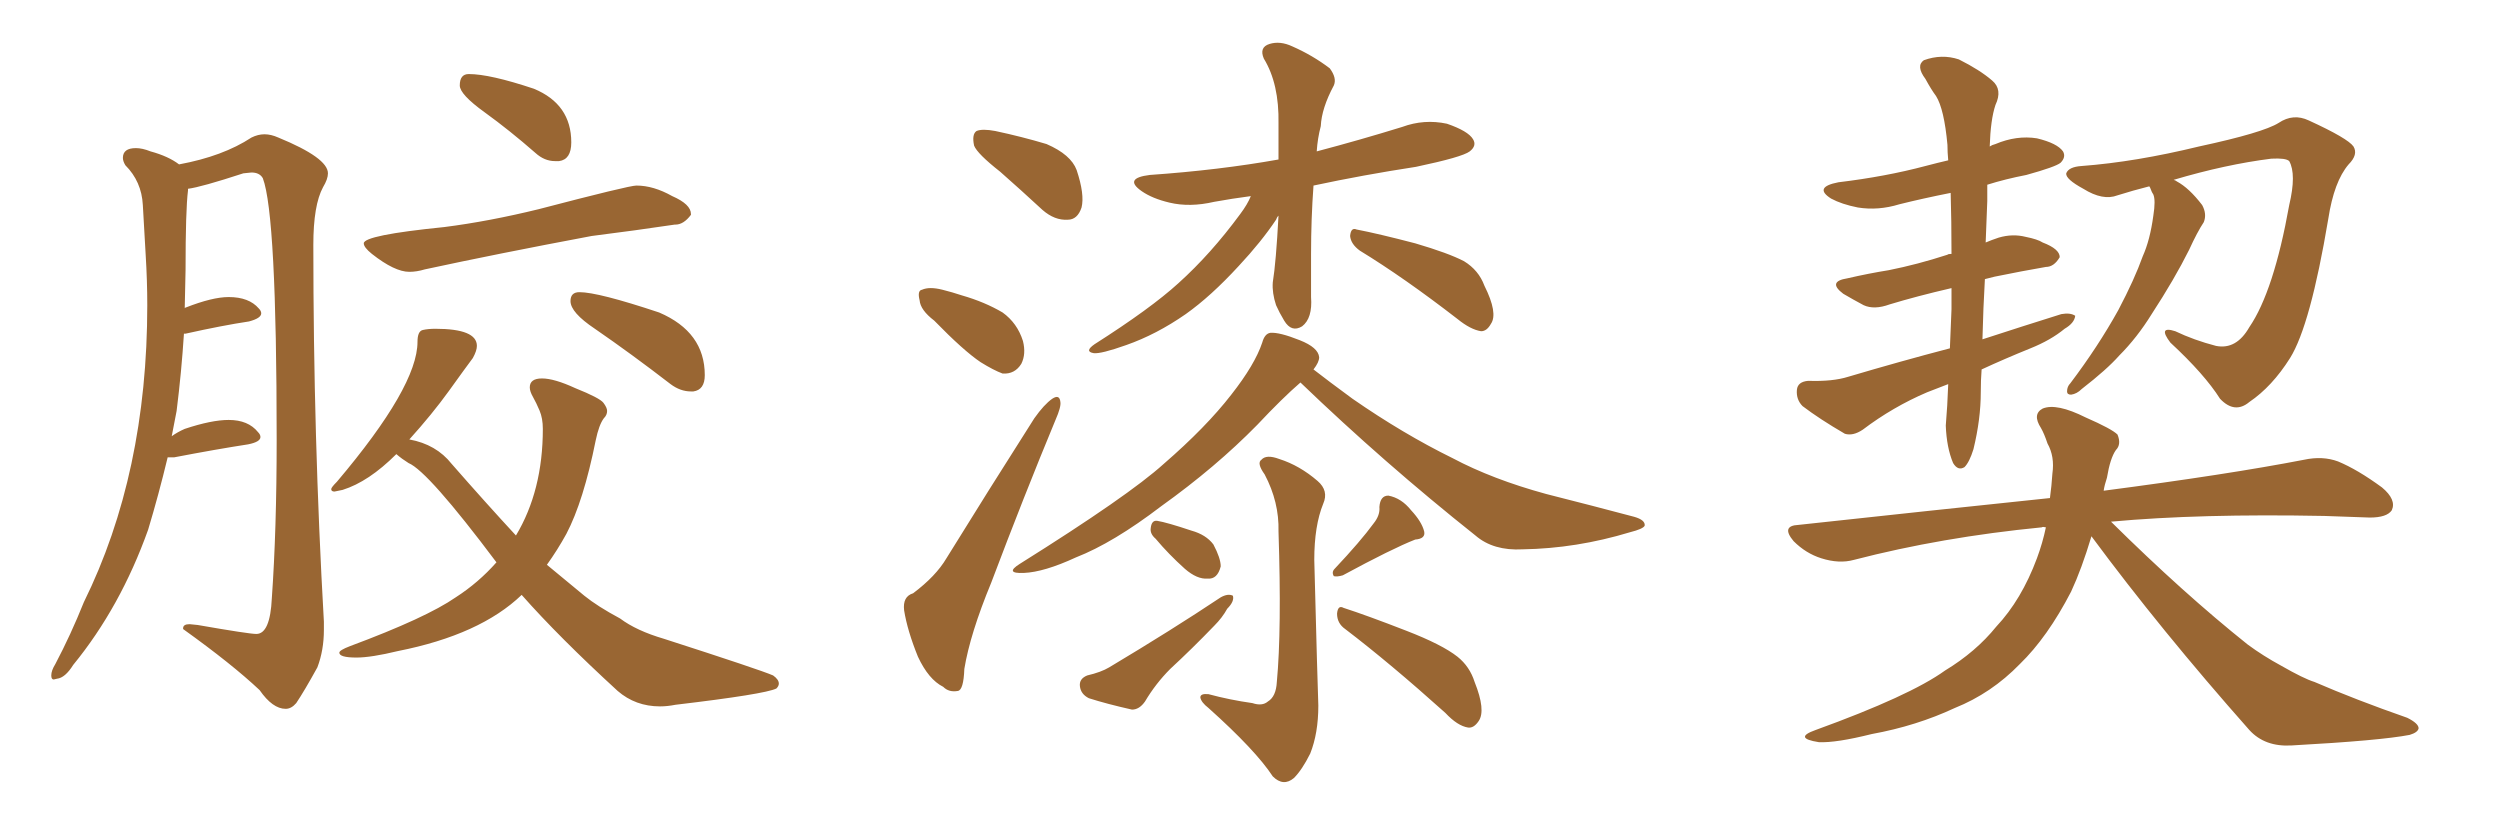 <svg xmlns="http://www.w3.org/2000/svg" xmlns:xlink="http://www.w3.org/1999/xlink" width="450" height="150"><path fill="#996633" padding="10" d="M51.42 127.59L51.42 127.59Q52.44 127.59 53.32 126.56L53.32 126.56Q54.79 124.37 57.13 120.12L57.13 120.12Q58.30 117.04 58.30 113.38L58.30 113.38L58.30 111.91Q56.40 78.66 56.40 44.09L56.40 44.09Q56.40 36.91 58.15 33.69L58.15 33.69Q59.03 32.23 59.03 31.20L59.03 31.20Q59.03 28.42 50.10 24.76L50.10 24.76Q48.78 24.17 47.61 24.17L47.61 24.17Q46.44 24.17 45.26 24.76L45.26 24.76Q40.14 28.13 32.23 29.59L32.23 29.59Q30.32 28.13 27.10 27.25L27.10 27.25Q25.63 26.66 24.46 26.66L24.46 26.66Q22.12 26.66 22.12 28.42L22.12 28.42Q22.12 29.00 22.56 29.74L22.56 29.74Q25.49 32.67 25.71 36.91Q25.93 41.16 26.22 45.85Q26.51 50.54 26.51 54.93L26.51 54.93Q26.51 85.25 15.09 108.40L15.09 108.40Q12.74 114.26 9.96 119.53L9.96 119.53Q9.23 120.70 9.23 121.58L9.23 121.58Q9.23 122.31 9.67 122.31L9.67 122.31L10.25 122.17Q11.72 122.02 13.18 119.68L13.18 119.68Q21.68 109.28 26.66 95.36L26.66 95.36Q28.56 89.06 30.18 82.32L30.18 82.32L31.35 82.32Q38.96 80.86 44.68 79.98L44.68 79.98Q46.88 79.54 46.88 78.66L46.88 78.66Q46.88 78.22 46.44 77.78L46.44 77.78Q44.68 75.59 41.16 75.59L41.16 75.59Q38.09 75.59 33.25 77.20L33.25 77.20Q31.93 77.78 30.91 78.52L30.91 78.52L31.79 73.97Q32.67 66.94 33.11 60.06L33.11 60.06L33.40 60.06Q39.99 58.59 44.82 57.86L44.82 57.86Q47.02 57.28 47.02 56.40L47.02 56.40Q47.02 55.96 46.58 55.52L46.58 55.52Q44.82 53.47 41.16 53.47L41.16 53.47Q38.23 53.47 33.40 55.37L33.40 55.37Q33.25 55.37 33.25 55.52L33.25 55.52L33.40 48.63Q33.40 37.79 33.84 34.28L33.84 34.28L33.84 33.98Q36.18 33.69 43.80 31.20L43.80 31.20L45.26 31.05Q46.73 31.05 47.31 32.08L47.31 32.08Q49.80 38.67 49.80 79.10L49.80 79.10Q49.80 95.36 48.93 107.67L48.93 107.67Q48.63 114.11 46.14 114.11L46.14 114.11Q44.82 114.11 35.60 112.50L35.60 112.50L34.13 112.35Q32.96 112.35 32.96 113.09L32.96 113.09L32.96 113.23Q41.75 119.53 46.73 124.22L46.73 124.22Q49.07 127.59 51.42 127.59ZM99.90 29.00L100.63 29.00Q102.83 28.71 102.83 25.63L102.83 25.63Q102.83 18.75 96.09 15.97L96.09 15.97Q88.18 13.33 84.38 13.33L84.38 13.33Q82.76 13.33 82.76 15.38L82.76 15.38Q82.76 16.99 87.23 20.21Q91.70 23.44 96.39 27.54L96.39 27.54Q98.00 29.00 99.90 29.00L99.90 29.00ZM73.68 48.93L73.68 48.93Q75 48.93 76.46 48.49L76.46 48.49Q89.36 45.70 106.49 42.48L106.49 42.48Q114.55 41.46 121.44 40.43L121.44 40.43L121.58 40.43Q123.05 40.43 124.37 38.67L124.37 38.67L124.37 38.53Q124.37 36.77 121.00 35.30L121.00 35.30Q117.63 33.40 114.55 33.40L114.55 33.40Q113.23 33.40 96.97 37.65L96.97 37.65Q88.04 39.84 79.98 40.87L79.98 40.87Q65.48 42.33 65.48 43.80L65.48 43.80Q65.48 44.53 66.94 45.70L66.94 45.70Q71.04 48.93 73.68 48.93ZM124.37 70.46L124.80 70.46Q126.86 70.17 126.86 67.53L126.86 67.53Q126.86 59.77 118.65 56.25L118.65 56.25Q107.67 52.59 104.30 52.59L104.30 52.59Q102.69 52.59 102.69 54.20L102.69 54.20Q102.69 56.25 107.08 59.18L107.08 59.18Q113.67 63.72 120.70 69.14L120.70 69.14Q122.46 70.46 124.37 70.46L124.37 70.46ZM118.80 127.15L118.80 127.15Q120.12 127.15 121.58 126.86L121.58 126.86Q137.70 124.95 139.75 123.93L139.75 123.93Q140.19 123.49 140.19 123.05L140.19 123.05Q140.19 122.31 139.16 121.58L139.16 121.58Q136.82 120.56 119.53 114.99L119.53 114.99Q114.55 113.53 111.62 111.33L111.62 111.33Q107.52 109.13 105.18 107.23L105.18 107.23L98.44 101.66Q100.34 99.02 101.95 96.09L101.95 96.09Q105.03 90.23 107.23 79.25L107.23 79.25Q107.81 76.46 108.69 75.29L108.69 75.29Q109.28 74.71 109.28 73.97L109.28 73.97Q109.28 73.39 108.62 72.51Q107.96 71.63 103.56 69.87L103.56 69.87Q99.76 68.12 97.56 68.12L97.56 68.12Q95.36 68.12 95.36 69.73L95.36 69.73Q95.36 70.46 95.95 71.48Q96.53 72.51 97.12 73.90Q97.71 75.29 97.71 77.20L97.71 77.20Q97.71 88.33 92.87 96.39L92.87 96.39Q87.45 90.53 81.30 83.50L81.30 83.50Q78.52 79.98 73.68 79.10L73.68 79.10Q77.78 74.56 80.79 70.39Q83.79 66.21 85.11 64.45L85.11 64.45Q85.84 63.13 85.84 62.26L85.84 62.26Q85.84 59.18 78.37 59.18L78.37 59.18Q77.05 59.18 76.10 59.40Q75.15 59.62 75.15 61.52L75.15 61.52Q75.15 69.58 60.64 86.72L60.64 86.72Q59.62 87.74 59.62 88.04L59.62 88.04Q59.62 88.48 60.21 88.48L60.21 88.48L61.67 88.18Q66.36 86.72 71.34 81.74L71.34 81.74Q72.36 82.62 73.54 83.35L73.54 83.35Q77.05 84.81 89.36 101.22L89.36 101.22Q86.13 104.88 82.03 107.52L82.03 107.52Q76.76 111.18 62.99 116.31L62.99 116.31Q61.08 117.04 61.08 117.48L61.08 117.48Q61.08 118.36 64.16 118.36L64.16 118.36Q66.80 118.36 71.63 117.19L71.63 117.19Q86.43 114.26 93.90 107.08L93.90 107.08Q100.63 114.70 111.18 124.37L111.18 124.37Q114.40 127.15 118.80 127.15ZM180.03 30.91L180.03 30.91Q175.93 27.69 175.34 26.22L175.34 26.22Q174.90 24.17 175.78 23.58L175.78 23.58Q176.81 23.14 179.15 23.58L179.15 23.58Q183.98 24.61 188.38 25.93L188.38 25.93Q192.77 27.83 193.80 30.62L193.80 30.62Q195.26 35.01 194.68 37.35L194.68 37.35Q193.95 39.55 192.19 39.55L192.19 39.55Q189.84 39.70 187.65 37.79L187.65 37.79Q183.69 34.13 180.03 30.91ZM168.16 57.71L168.16 57.71Q165.67 55.81 165.53 54.05L165.53 54.05Q165.09 52.29 165.97 52.15L165.97 52.15Q167.29 51.56 169.63 52.15L169.63 52.15Q171.39 52.59 173.14 53.17L173.14 53.17Q177.25 54.35 180.47 56.25L180.47 56.25Q183.11 58.15 184.13 61.38L184.13 61.38Q184.72 63.72 183.84 65.48L183.84 65.48Q182.67 67.38 180.47 67.24L180.47 67.24Q178.86 66.65 176.51 65.19L176.51 65.19Q173.44 63.13 168.16 57.71ZM164.36 106.79L164.36 106.79Q168.46 103.71 170.36 100.49L170.36 100.49Q177.69 88.62 186.18 75.29L186.18 75.29Q187.94 72.80 189.40 71.78L189.40 71.78Q190.72 70.90 190.87 72.36L190.87 72.36Q191.02 73.24 189.99 75.59L189.99 75.59Q184.28 89.36 178.42 104.88L178.42 104.88Q174.61 114.11 173.58 120.41L173.58 120.41Q173.44 124.22 172.41 124.37L172.41 124.37Q170.80 124.66 169.78 123.63L169.78 123.63Q167.14 122.31 165.23 118.21L165.23 118.21Q163.33 113.53 162.74 109.86L162.74 109.86Q162.45 107.37 164.36 106.79ZM225.15 35.30L225.15 35.30Q221.78 35.74 218.55 36.33L218.55 36.33Q214.16 37.35 210.50 36.47L210.50 36.47Q207.42 35.74 205.52 34.42L205.52 34.42Q202.15 32.08 206.98 31.49L206.98 31.49Q219.43 30.62 230.13 28.71L230.13 28.71Q230.13 25.49 230.13 22.27L230.13 22.27Q230.27 15.09 227.49 10.55L227.49 10.55Q226.61 8.50 228.52 7.91L228.52 7.91Q230.42 7.32 232.62 8.35L232.62 8.35Q236.28 9.96 239.36 12.30L239.36 12.30Q240.67 14.06 240.09 15.38L240.09 15.38Q237.89 19.48 237.74 22.71L237.74 22.71Q237.16 24.90 237.01 27.25L237.01 27.25Q244.78 25.20 252.39 22.85L252.39 22.85Q256.35 21.39 260.45 22.27L260.45 22.27Q264.26 23.58 265.14 25.05L265.14 25.05Q265.87 26.22 264.55 27.25L264.55 27.25Q263.23 28.27 254.88 30.03L254.88 30.03Q245.36 31.49 236.43 33.40L236.43 33.40Q235.99 39.40 235.99 45.70L235.99 45.70Q235.99 49.37 235.99 53.47L235.99 53.47Q236.28 57.28 234.38 58.74L234.38 58.74Q232.47 59.91 231.15 57.71L231.15 57.71Q230.27 56.25 229.69 54.93L229.69 54.93Q228.96 52.73 229.10 50.83L229.10 50.83Q229.69 47.17 230.13 38.82L230.13 38.82Q229.83 39.11 229.69 39.55L229.69 39.55Q227.05 43.51 222.95 47.90L222.95 47.90Q217.97 53.32 213.43 56.54L213.43 56.54Q208.15 60.21 202.73 62.11L202.73 62.11Q198.19 63.72 196.88 63.57L196.88 63.57Q195.12 63.28 197.02 61.96L197.02 61.96Q207.13 55.52 212.11 50.98L212.11 50.98Q217.97 45.70 223.24 38.53L223.24 38.53Q224.56 36.77 225.15 35.30ZM244.78 45.12L244.78 45.12Q243.16 43.95 243.02 42.48L243.02 42.48Q243.16 40.87 244.19 41.31L244.19 41.31Q248.00 42.04 254.74 43.80L254.74 43.80Q260.74 45.56 263.53 47.02L263.53 47.02Q266.16 48.63 267.19 51.42L267.19 51.42Q269.68 56.40 268.36 58.30L268.36 58.30Q267.63 59.62 266.60 59.62L266.60 59.62Q264.70 59.33 262.35 57.42L262.35 57.42Q252.69 49.95 244.78 45.12ZM234.08 68.85L234.08 68.85Q230.86 71.63 226.32 76.46L226.32 76.46Q218.85 84.08 209.03 91.11L209.03 91.11Q200.39 97.71 193.65 100.34L193.65 100.34Q187.94 102.98 184.28 103.13L184.28 103.13Q180.76 103.27 183.54 101.51L183.54 101.51Q203.17 89.21 209.47 83.50L209.47 83.50Q217.09 76.90 221.63 71.04L221.63 71.04Q225.88 65.63 227.20 61.67L227.20 61.67Q227.64 60.06 228.66 59.91L228.66 59.91Q230.27 59.77 233.94 61.23L233.94 61.23Q237.30 62.55 237.45 64.31L237.45 64.31Q237.45 65.19 236.43 66.50L236.43 66.50Q239.06 68.55 243.46 71.78L243.46 71.78Q252.54 78.08 261.47 82.47L261.47 82.47Q268.65 86.28 278.32 88.92L278.32 88.92Q286.96 91.11 294.14 93.02L294.14 93.02Q296.19 93.60 296.04 94.63L296.04 94.63Q295.75 95.21 293.41 95.80L293.41 95.80Q283.74 98.73 274.07 98.88L274.07 98.88Q268.80 99.17 265.58 96.39L265.58 96.39Q249.17 83.35 234.08 68.85ZM225.44 126.56L225.44 126.56Q227.20 127.15 228.22 126.27L228.22 126.27Q229.69 125.39 229.83 122.75L229.83 122.75Q230.71 113.38 230.13 95.65L230.13 95.65Q230.27 90.38 227.64 85.40L227.64 85.40Q226.17 83.35 227.05 82.76L227.05 82.76Q227.93 81.74 230.27 82.62L230.27 82.62Q233.94 83.79 237.16 86.57L237.16 86.57Q239.21 88.33 238.18 90.67L238.18 90.67Q236.57 94.63 236.57 100.78L236.57 100.78Q237.16 123.49 237.30 127.00L237.30 127.00Q237.30 131.98 235.84 135.64L235.84 135.64Q234.38 138.57 232.91 140.04L232.91 140.04Q231.01 141.65 229.10 139.75L229.10 139.75Q226.03 135.06 217.53 127.44L217.53 127.44Q216.21 126.42 216.06 125.54L216.06 125.54Q216.06 124.80 217.53 124.95L217.53 124.95Q221.34 125.98 225.44 126.56ZM208.01 96.97L208.01 96.97Q206.98 96.09 207.13 95.07L207.13 95.07Q207.28 93.60 208.30 93.75L208.30 93.75Q210.06 94.04 214.45 95.51L214.45 95.51Q217.09 96.24 218.41 98.00L218.41 98.00Q219.73 100.49 219.73 101.95L219.73 101.95Q219.14 104.30 217.38 104.15L217.38 104.15Q215.48 104.30 213.28 102.39L213.28 102.39Q210.35 99.76 208.01 96.97ZM195.70 121.58L195.70 121.58Q198.19 121.00 199.66 120.12L199.66 120.12Q210.94 113.38 219.73 107.52L219.73 107.52Q221.04 106.79 221.92 107.23L221.92 107.23Q222.22 108.25 220.90 109.57L220.90 109.57Q220.02 111.18 218.55 112.65L218.55 112.65Q214.60 116.75 210.64 120.41L210.64 120.41Q208.01 123.05 206.10 126.27L206.10 126.27Q205.08 127.73 203.76 127.73L203.76 127.73Q199.22 126.71 196.00 125.68L196.00 125.68Q194.53 124.95 194.38 123.49L194.38 123.49Q194.24 122.17 195.70 121.58ZM247.27 94.19L247.27 94.19Q248.44 92.72 248.29 91.26L248.29 91.26Q248.44 89.21 249.90 89.21L249.90 89.21Q252.25 89.65 254.00 91.85L254.00 91.85Q255.91 93.90 256.35 95.65L256.35 95.65Q256.64 96.97 254.74 97.12L254.74 97.12Q250.63 98.73 241.70 103.56L241.70 103.56Q240.67 103.86 240.09 103.71L240.09 103.71Q239.65 102.98 240.23 102.39L240.23 102.39Q244.92 97.41 247.27 94.19ZM242.14 113.23L242.14 113.23L242.14 113.23Q240.67 112.21 240.67 110.45L240.67 110.45Q240.82 108.84 241.85 109.42L241.85 109.42Q245.95 110.74 253.13 113.53L253.13 113.53Q259.57 116.02 262.35 118.21L262.35 118.21Q264.55 119.97 265.43 122.75L265.43 122.75Q267.48 127.88 266.16 129.79L266.16 129.79Q265.28 131.10 264.26 130.96L264.26 130.96Q262.35 130.66 260.16 128.32L260.16 128.32Q250.20 119.38 242.14 113.23ZM350.68 69.14L350.68 69.14Q348.34 70.02 346.88 70.61L346.88 70.61Q340.72 73.24 335.30 77.34L335.30 77.34Q333.54 78.52 332.08 78.08L332.08 78.08Q327.54 75.44 324.46 73.10L324.46 73.10Q323.29 71.92 323.44 70.17L323.44 70.17Q323.58 68.70 325.49 68.55L325.49 68.55Q329.88 68.70 332.67 67.82L332.67 67.82Q342.04 65.04 350.98 62.70L350.98 62.70Q351.12 59.33 351.27 55.66L351.27 55.66Q351.27 53.61 351.27 51.86L351.27 51.86Q344.97 53.32 340.14 54.79L340.14 54.79Q337.35 55.81 335.45 54.93L335.45 54.93Q333.54 53.91 331.79 52.88L331.79 52.88Q328.86 50.68 332.52 50.10L332.52 50.10Q336.33 49.22 339.99 48.63L339.99 48.63Q345.12 47.61 350.54 45.85L350.54 45.85Q350.68 45.70 351.27 45.70L351.27 45.70Q351.27 39.70 351.12 34.72L351.12 34.72Q346.00 35.74 341.89 36.77L341.89 36.77Q338.09 37.94 334.42 37.35L334.42 37.35Q331.49 36.77 329.59 35.74L329.59 35.74Q326.37 33.69 330.91 32.81L330.91 32.81Q339.40 31.79 346.58 29.88L346.58 29.88Q348.78 29.30 350.68 28.86L350.68 28.86Q350.54 27.39 350.54 26.07L350.54 26.07Q349.95 19.63 348.49 17.29L348.49 17.29Q347.61 16.11 346.58 14.21L346.58 14.21Q344.82 11.87 346.29 10.84L346.29 10.84Q349.51 9.67 352.59 10.69L352.59 10.69Q356.40 12.60 358.59 14.50L358.59 14.50Q360.50 16.11 359.18 18.90L359.18 18.90Q358.30 21.53 358.15 26.37L358.15 26.37Q358.59 26.07 359.18 25.93L359.18 25.93Q362.99 24.32 366.65 24.90L366.65 24.90Q370.31 25.78 371.34 27.25L371.34 27.25Q371.92 28.27 370.90 29.30L370.90 29.30Q370.02 30.03 364.75 31.49L364.75 31.49Q360.94 32.23 357.71 33.25L357.71 33.25Q357.71 34.72 357.71 36.18L357.71 36.18Q357.57 39.70 357.42 43.65L357.42 43.65Q358.45 43.21 359.77 42.77L359.77 42.77Q362.26 42.04 364.60 42.63L364.60 42.63Q366.80 43.07 367.68 43.65L367.68 43.65Q370.75 44.82 370.75 46.29L370.75 46.29Q369.73 48.05 368.26 48.05L368.26 48.05Q364.01 48.78 359.03 49.80L359.03 49.80Q357.86 50.10 357.28 50.24L357.28 50.24Q356.98 55.37 356.84 61.08L356.84 61.08Q364.01 58.74 371.04 56.54L371.04 56.54Q372.66 56.25 373.54 56.84L373.54 56.84Q373.39 58.15 371.63 59.18L371.63 59.18Q369.14 61.23 365.48 62.70L365.48 62.70Q360.79 64.60 356.69 66.50L356.69 66.50Q356.54 68.41 356.54 70.61L356.54 70.61Q356.54 75.44 355.22 80.86L355.22 80.86Q354.49 83.20 353.61 84.08L353.61 84.08Q352.44 84.81 351.56 83.35L351.56 83.35Q350.39 80.57 350.24 76.61L350.24 76.61Q350.54 73.10 350.68 69.14ZM386.87 33.54L386.87 33.54Q383.94 34.28 381.15 35.16L381.15 35.16Q378.52 36.18 375 33.98L375 33.98Q371.78 32.23 371.92 31.20L371.92 31.20Q372.36 30.03 374.71 29.88L374.71 29.88Q384.38 29.15 395.80 26.37L395.80 26.37Q407.37 23.88 410.16 22.12L410.16 22.12Q412.79 20.36 415.58 21.68L415.58 21.68Q422.61 24.90 423.63 26.37L423.63 26.37Q424.51 27.83 422.75 29.59L422.75 29.59Q420.12 32.67 419.09 39.40L419.09 39.40Q415.87 58.59 412.21 64.45L412.21 64.45Q408.98 69.58 404.88 72.36L404.88 72.36Q402.25 74.56 399.61 71.78L399.61 71.78Q396.83 67.38 390.67 61.67L390.67 61.67Q388.33 58.59 391.55 59.62L391.55 59.62Q394.92 61.23 398.88 62.26L398.88 62.26Q402.54 62.99 404.88 58.89L404.88 58.89Q409.28 52.44 412.06 36.91L412.06 36.91Q413.38 31.35 412.06 29.00L412.06 29.00Q411.47 28.42 408.84 28.56L408.84 28.56Q400.63 29.59 391.26 32.37L391.26 32.37Q391.70 32.52 391.85 32.67L391.85 32.67Q394.04 33.84 396.39 36.91L396.39 36.91Q397.27 38.53 396.68 39.99L396.68 39.99Q395.51 41.75 394.04 44.97L394.04 44.97Q391.41 50.24 387.30 56.54L387.30 56.54Q384.67 60.79 381.45 64.01L381.45 64.01Q379.25 66.50 374.71 70.02L374.71 70.02Q373.83 70.90 372.80 71.04L372.80 71.04Q372.07 71.04 372.07 70.46L372.07 70.46Q372.07 69.58 372.66 68.99L372.66 68.99Q377.64 62.40 381.30 55.81L381.30 55.81Q384.23 50.24 385.69 46.14L385.69 46.14Q387.01 43.21 387.60 38.82L387.60 38.82Q388.04 36.04 387.60 35.01L387.60 35.01Q387.30 34.57 387.16 34.13L387.16 34.13Q387.01 33.69 386.87 33.54ZM376.46 96.53L376.46 96.53L376.46 96.53Q374.71 102.39 372.80 106.49L372.80 106.49Q368.55 114.70 363.57 119.53L363.57 119.53Q358.45 124.80 351.86 127.44L351.86 127.44Q344.97 130.66 336.91 132.13L336.91 132.13Q330.47 133.74 327.39 133.59L327.39 133.59Q322.71 132.86 326.81 131.40L326.81 131.40Q343.80 125.24 350.10 120.70L350.10 120.70Q355.66 117.33 359.33 112.79L359.33 112.79Q363.87 107.96 366.65 100.49L366.65 100.49Q367.68 97.71 368.26 94.92L368.26 94.92Q367.68 94.78 367.53 94.92L367.53 94.92Q349.51 96.68 333.69 100.78L333.69 100.78Q331.05 101.51 327.83 100.49L327.83 100.49Q325.05 99.61 322.85 97.41L322.85 97.41Q320.51 94.63 323.73 94.48L323.73 94.48Q347.90 91.85 368.99 89.65L368.99 89.65Q369.29 87.45 369.43 85.25L369.43 85.25Q369.87 82.18 368.55 79.83L368.55 79.83Q367.97 78.08 367.38 77.05L367.38 77.05Q365.77 74.56 367.68 73.54L367.68 73.54Q370.17 72.51 375.44 75.15L375.44 75.15Q380.13 77.20 381.15 78.22L381.15 78.22Q381.88 79.98 380.86 81.01L380.86 81.01Q379.83 82.47 379.25 85.99L379.25 85.99Q378.81 87.30 378.66 88.33L378.66 88.33Q401.07 85.40 414.70 82.76L414.70 82.76Q418.07 82.03 420.85 83.06L420.85 83.06Q424.37 84.52 428.76 87.74L428.76 87.74Q431.40 89.94 430.52 91.85L430.52 91.85Q429.64 93.16 426.56 93.16L426.56 93.16Q422.75 93.02 418.36 92.87L418.36 92.87Q395.95 92.43 379.98 93.90L379.98 93.90Q393.02 106.79 404.59 116.02L404.59 116.02Q407.37 118.07 410.60 119.82L410.60 119.82Q414.70 122.17 416.60 122.75L416.60 122.75Q424.07 125.98 433.30 129.20L433.30 129.20Q435.35 130.22 435.35 131.10L435.35 131.10Q435.21 131.84 433.74 132.28L433.74 132.28Q428.47 133.30 412.50 134.18L412.50 134.18Q407.67 134.47 404.88 131.40L404.88 131.40Q388.92 113.38 376.46 96.53Z"/></svg>
